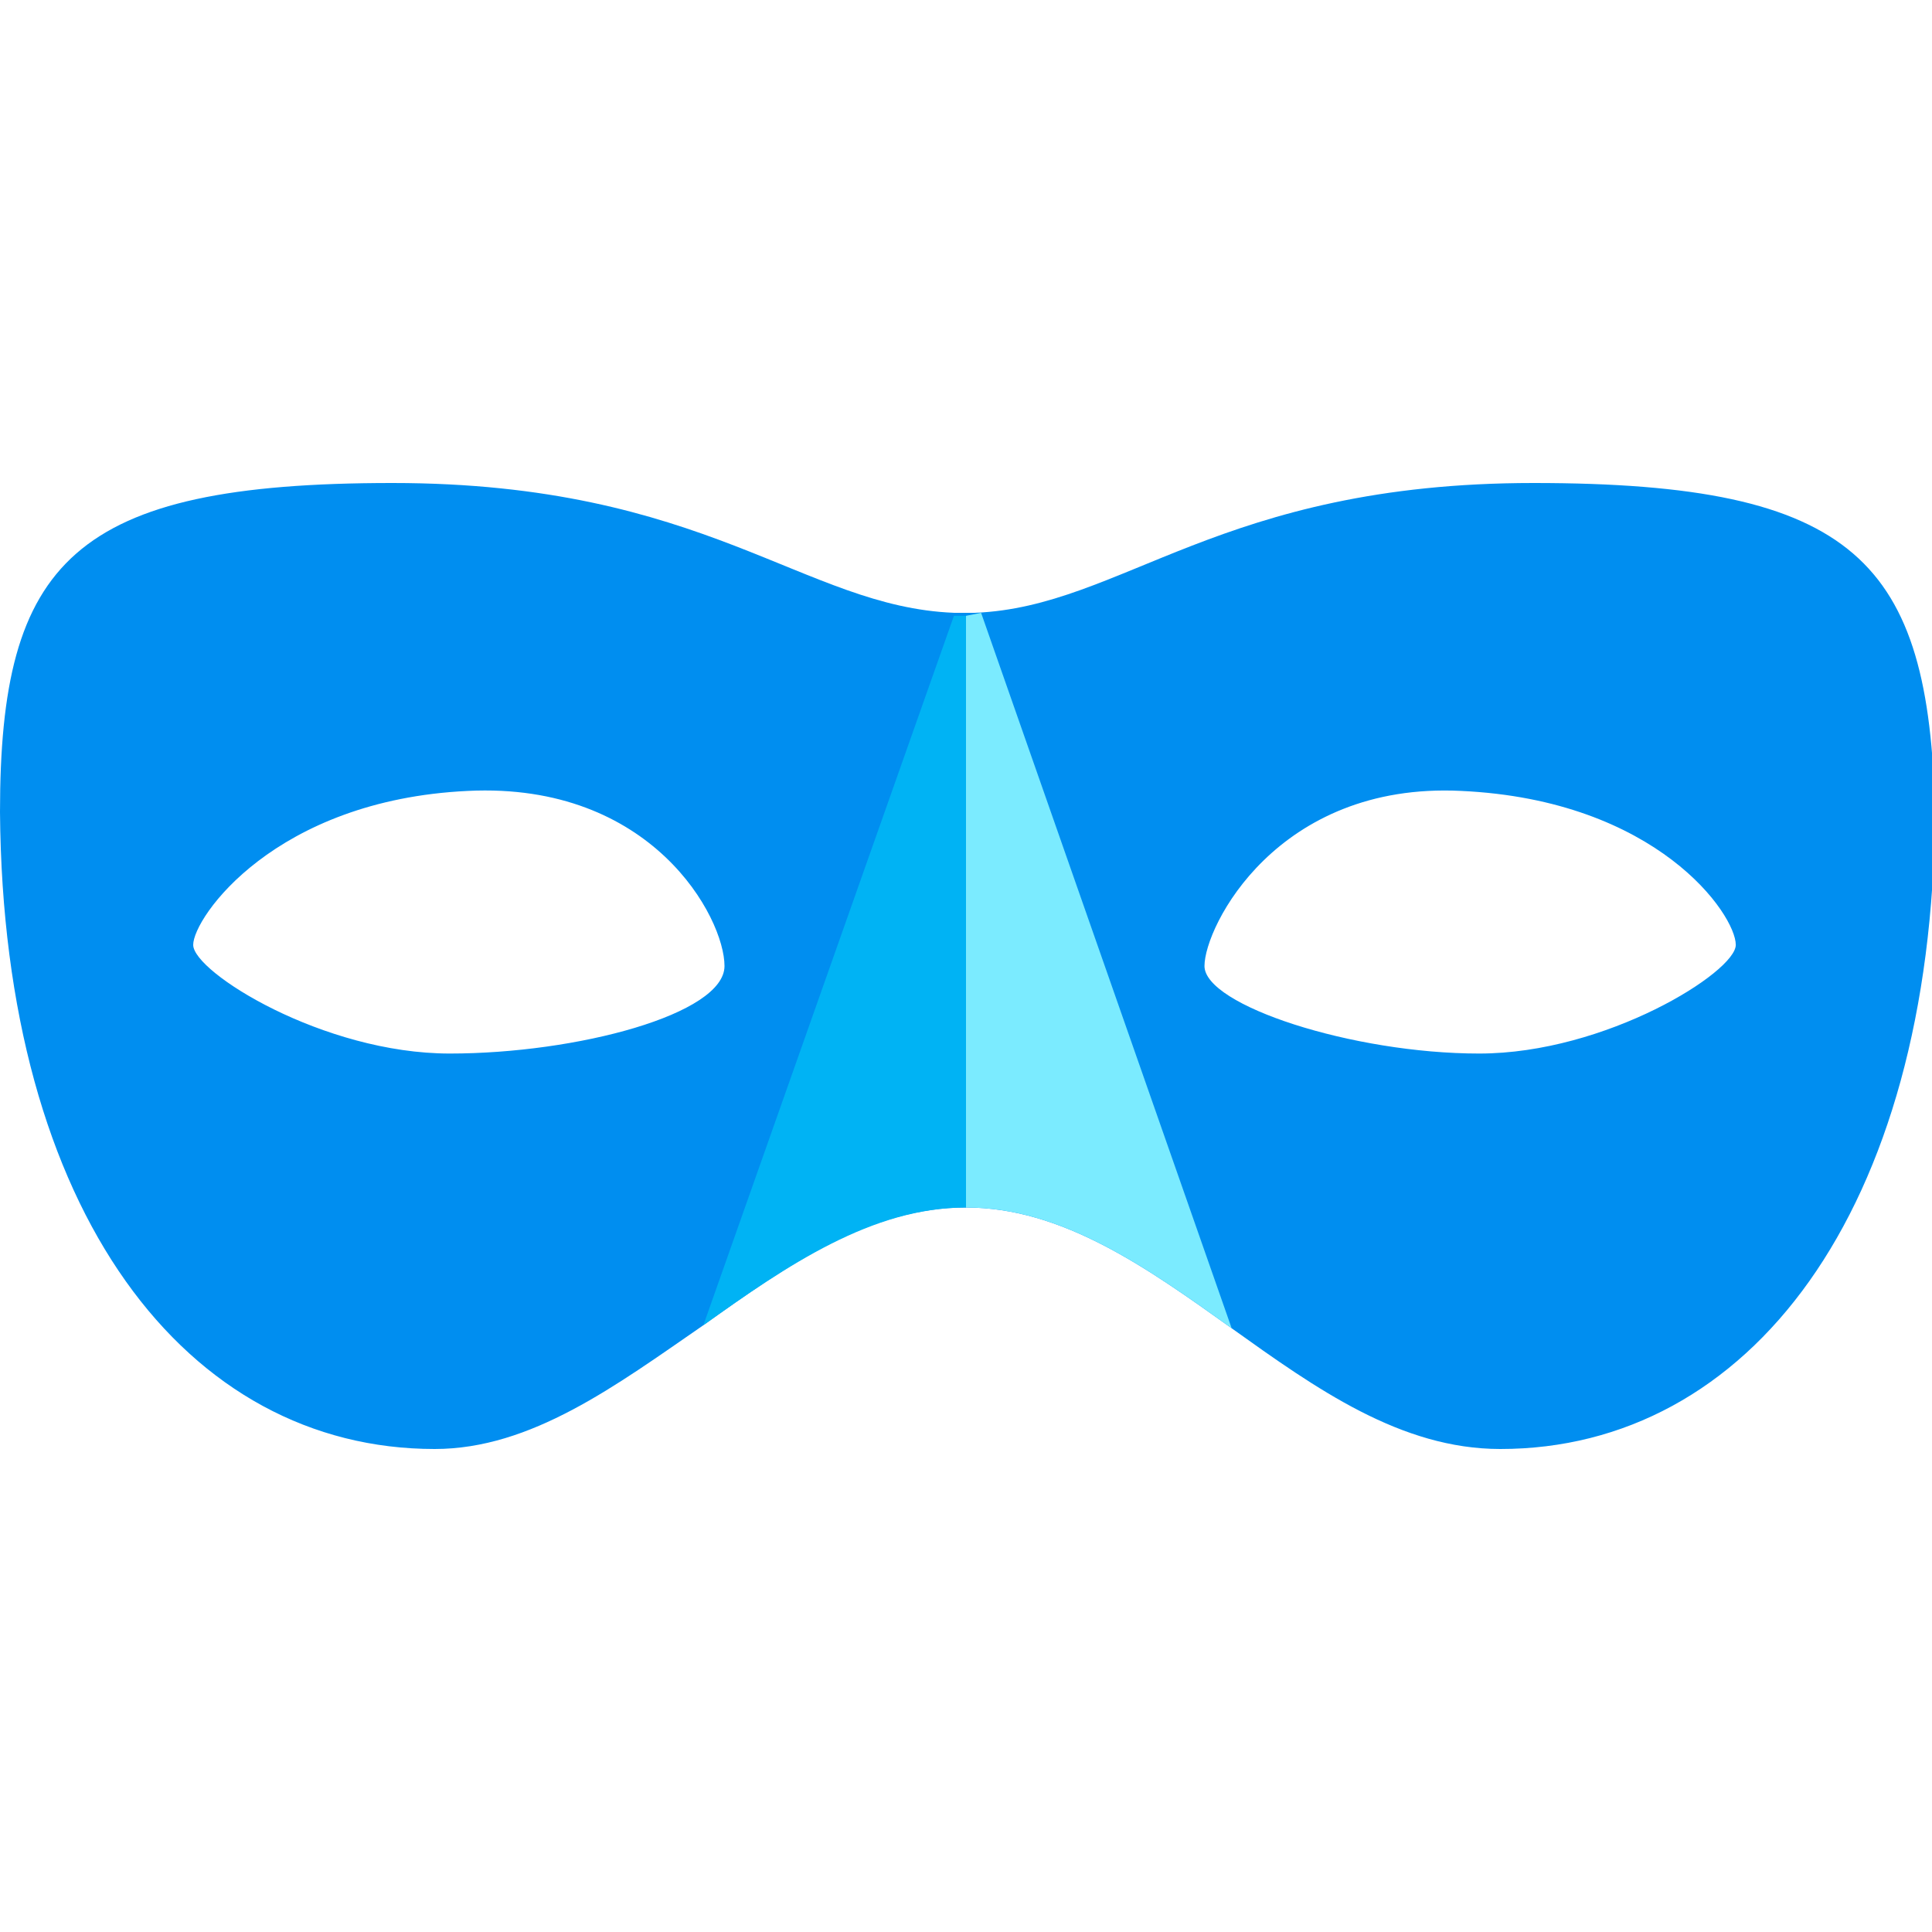 <svg xmlns="http://www.w3.org/2000/svg" width="64" height="64" viewBox="0 0 64 64">
    <path d="M50.8 16c-10.4 0-13.6 4.1-18.5 4.3h-.7c-5-.2-8.2-4.3-18.6-4.3C2.4 16 0 18.6 0 26.9.1 40.2 6.2 48 14.4 48c3.2 0 6-2.1 8.9-4.1 2.8-2 5.5-3.9 8.7-3.9s6 2 8.8 4 5.6 4 8.9 4c8.2 0 14.3-7.8 14.4-21.1-.2-8.3-2.6-10.9-13.3-10.9zM6.4 31.3c0-.9 2.7-4.8 9.1-5.1 6.1-.3 8.5 4.2 8.5 5.8s-4.9 2.9-9.1 2.9-8.5-2.7-8.5-3.6zM49 34.9c-4.2 0-9.1-1.6-9.1-2.9 0-1.3 2.4-6.1 8.5-5.8 6.5.3 9.1 4.1 9.1 5.1 0 .9-4.3 3.6-8.5 3.6z" fill="#008ef0"/>
    <path d="M32 20.4h-.4l-8.3 23.5c2.8-2 5.6-3.9 8.7-3.9V20.4z" fill="#00b3f4"/>
    <path d="M32 20.4V40c3.2 0 6 2 8.8 4l-8.3-23.7-.5.1z" fill="#7bebff"/>
</svg>
